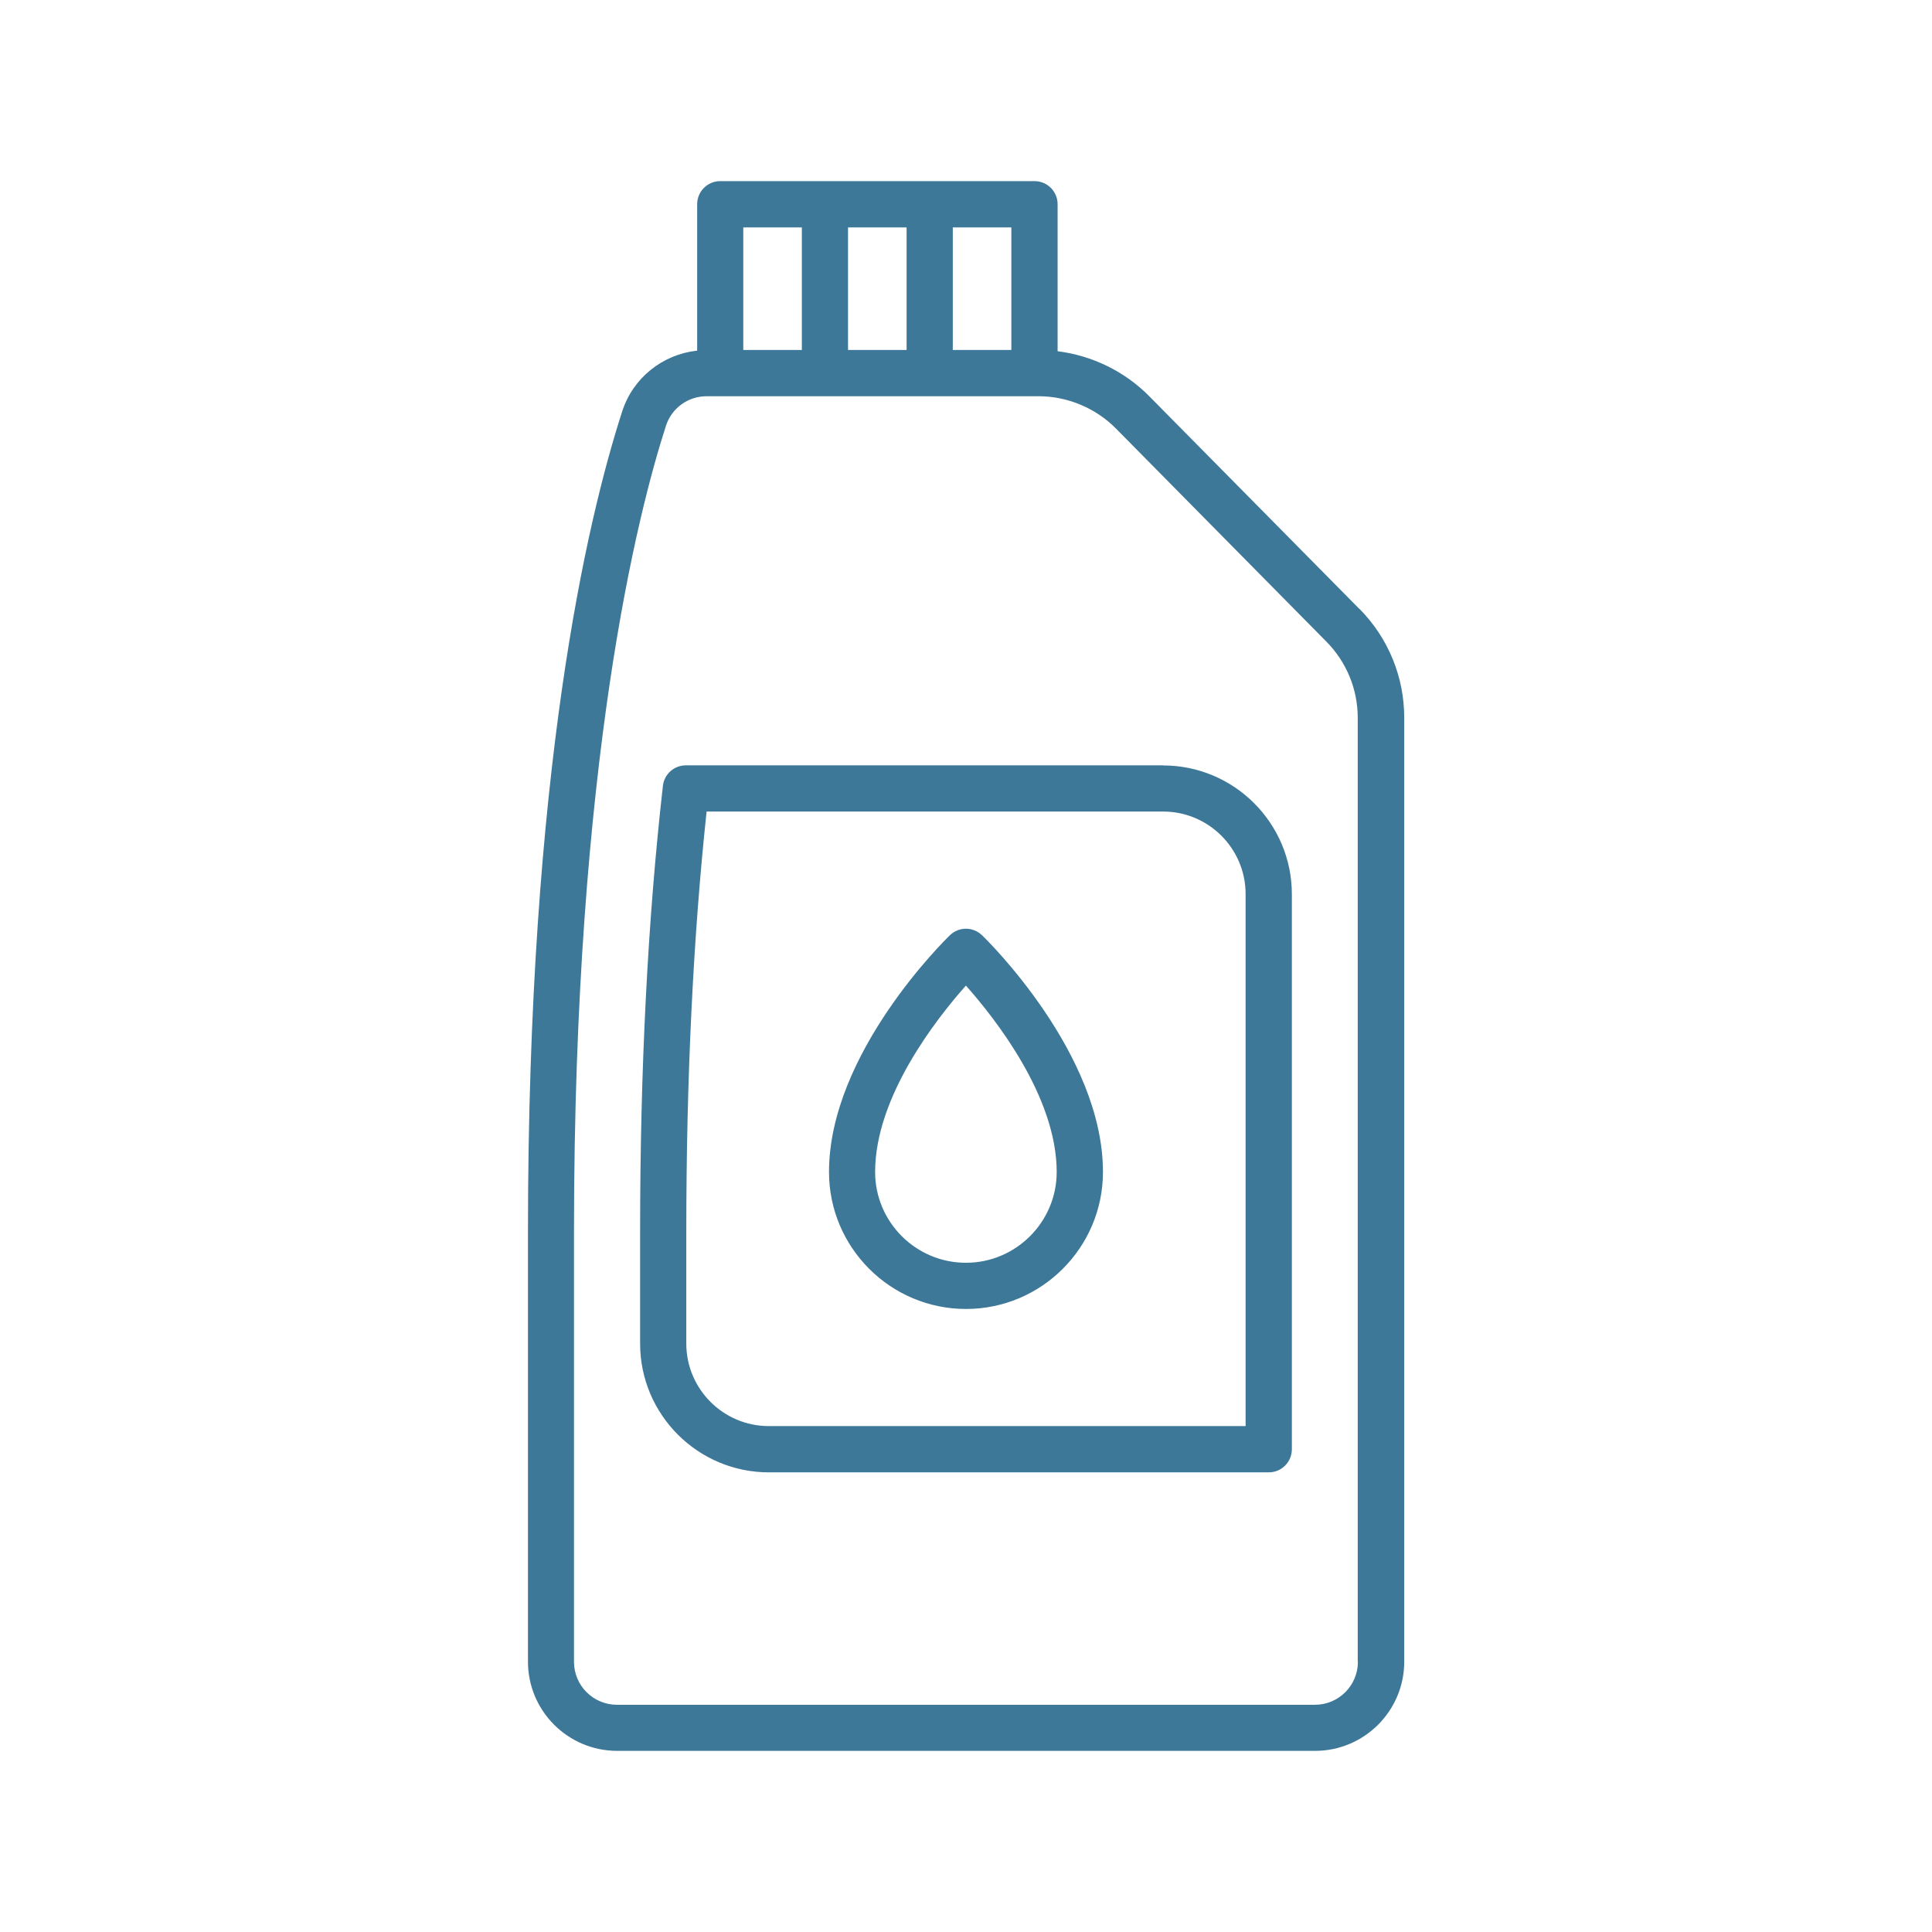 <?xml version="1.0" encoding="UTF-8"?>
<svg width="1200pt" height="1200pt" version="1.1" viewBox="0 0 1200 1200" xmlns="http://www.w3.org/2000/svg">
 <path d="m844.31 378.19-130.6-132.19c-15.188-15.375-35.438-25.172-56.812-27.844v-91.312c0-7.922-6.422-14.344-14.344-14.344h-195.19c-7.922 0-14.344 6.422-14.344 14.344v90.938c-21.469 2.344-39.797 16.828-46.547 37.688-21.844 67.547-58.547 223.5-58.547 509.29v267.37c0 30.516 24.844 55.359 55.359 55.359h433.55c30.516 0 55.359-24.844 55.359-55.359v-586.22c0-25.5-9.891-49.594-27.797-67.734zm-216.14-160.82h-36.375v-76.125h36.375zm-101.44 0v-76.125h36.375v76.125zm-28.688-76.125v76.125h-36.375v-76.125zm345.37 890.95c0 14.719-11.953 26.672-26.672 26.672h-433.55c-14.719 0-26.672-11.953-26.672-26.672v-267.37c0-292.36 39.984-447.37 57.141-500.44 3.562-10.922 13.688-18.281 25.312-18.281h206.06c17.953 0 35.531 7.312 48.141 20.109l130.6 132.24c12.609 12.75 19.547 29.625 19.547 47.531v586.22zm-120.98-556.82h-296.44c-7.312 0-13.453 5.484-14.25 12.75-9.422 83.062-14.156 176.16-14.156 276.71v69.703c0 44.109 35.859 79.969 79.969 79.969h310.5c7.922 0 14.344-6.422 14.344-14.344v-344.76c0-44.109-35.859-79.969-79.969-79.969zm51.234 410.39h-296.16c-28.266 0-51.234-23.016-51.234-51.234v-69.703c0-94.359 4.219-182.02 12.609-260.76h283.55c28.266 0 51.234 23.016 51.234 51.234zm-163.74-304.87c-5.578-5.391-14.391-5.391-19.922 0-3.047 2.953-75.094 73.453-75.094 147.05 0 46.922 38.156 85.078 85.078 85.078s85.078-38.156 85.078-85.078c0-73.594-72.047-144.1-75.094-147.05zm-9.984 203.44c-31.078 0-56.391-25.312-56.391-56.391 0-46.594 37.828-94.875 56.391-115.78 18.516 20.859 56.391 69.188 56.391 115.78 0 31.078-25.312 56.391-56.391 56.391z" fill="#3d7899"/>
</svg>
